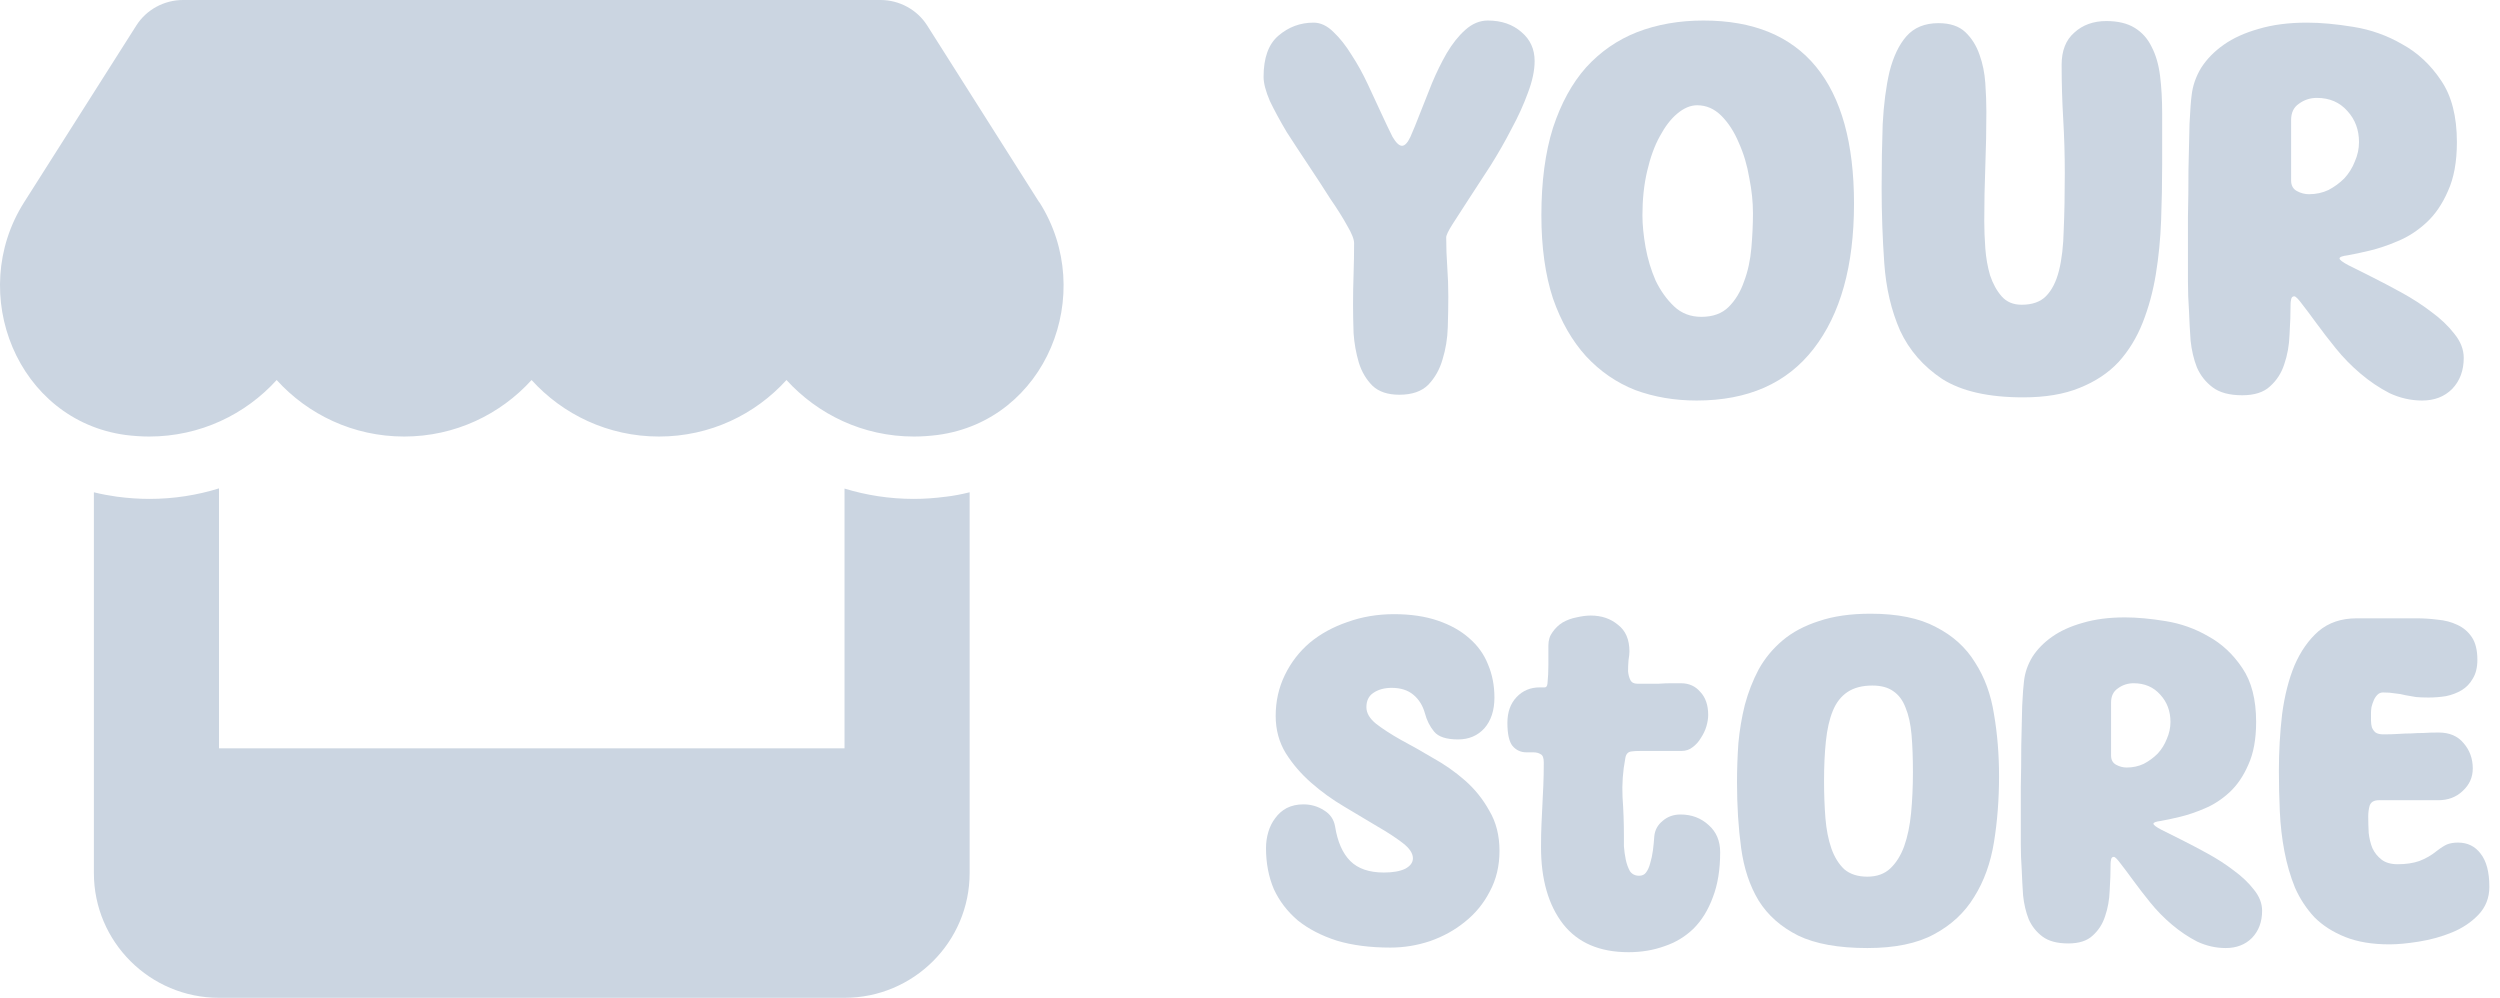 <svg width="228" height="91" viewBox="0 0 228 91" fill="none" xmlns="http://www.w3.org/2000/svg">
<path d="M94.777 18.449L84.562 2.328C83.653 0.889 82.03 0 80.301 0H16.692C14.963 0 13.34 0.889 12.431 2.328L2.198 18.449C-3.079 26.767 1.592 38.337 11.451 39.67C12.164 39.759 12.895 39.812 13.608 39.812C18.261 39.812 22.397 37.786 25.231 34.658C28.066 37.786 32.202 39.812 36.855 39.812C41.508 39.812 45.644 37.786 48.479 34.658C51.313 37.786 55.449 39.812 60.102 39.812C64.773 39.812 68.891 37.786 71.726 34.658C74.578 37.786 78.697 39.812 83.35 39.812C84.081 39.812 84.794 39.759 85.507 39.67C95.401 38.355 100.09 26.785 94.795 18.449H94.777ZM86.238 45.304H86.22C85.275 45.429 84.312 45.5 83.332 45.5C81.121 45.5 79 45.162 77.021 44.558V68.25H19.972V44.54C17.976 45.162 15.836 45.5 13.626 45.5C12.645 45.5 11.665 45.429 10.72 45.304H10.702C9.971 45.198 9.258 45.073 8.562 44.896V79.625C8.562 85.899 13.679 91 19.972 91H77.021C83.314 91 88.431 85.899 88.431 79.625V44.896C87.717 45.073 87.004 45.216 86.238 45.304Z" fill="#CBD5E1"/>
<path d="M123.398 27.792C123.398 26.864 123.414 25.936 123.446 25.008C123.478 24.048 123.494 23.104 123.494 22.176C123.494 21.824 123.286 21.296 122.87 20.592C122.486 19.888 121.974 19.072 121.334 18.144C120.726 17.184 120.07 16.176 119.366 15.12C118.662 14.064 117.99 13.04 117.35 12.048C116.742 11.024 116.23 10.08 115.814 9.216C115.43 8.32 115.238 7.584 115.238 7.008C115.238 5.28 115.686 4.032 116.582 3.264C117.51 2.464 118.582 2.064 119.798 2.064C120.438 2.064 121.046 2.352 121.622 2.928C122.198 3.472 122.742 4.16 123.254 4.992C123.798 5.824 124.294 6.72 124.742 7.68C125.19 8.64 125.606 9.536 125.99 10.368C126.374 11.2 126.71 11.904 126.998 12.48C127.318 13.024 127.606 13.296 127.862 13.296C128.118 13.296 128.374 13.024 128.63 12.48C128.886 11.904 129.174 11.2 129.494 10.368C129.846 9.504 130.214 8.576 130.598 7.584C131.014 6.592 131.462 5.68 131.942 4.848C132.454 3.984 133.014 3.28 133.622 2.736C134.262 2.16 134.95 1.872 135.686 1.872C136.934 1.872 137.958 2.224 138.758 2.928C139.558 3.6 139.958 4.48 139.958 5.568C139.958 6.432 139.75 7.408 139.334 8.496C138.95 9.552 138.454 10.64 137.846 11.76C137.27 12.88 136.63 14 135.926 15.12C135.222 16.208 134.566 17.216 133.958 18.144C133.382 19.04 132.886 19.808 132.47 20.448C132.086 21.056 131.894 21.456 131.894 21.648C131.894 22.544 131.926 23.44 131.99 24.336C132.054 25.232 132.086 26.128 132.086 27.024C132.086 27.856 132.07 28.8 132.038 29.856C132.006 30.88 131.846 31.856 131.558 32.784C131.302 33.68 130.87 34.448 130.262 35.088C129.654 35.696 128.774 36 127.622 36C126.566 36 125.75 35.728 125.174 35.184C124.598 34.608 124.182 33.904 123.926 33.072C123.67 32.208 123.51 31.312 123.446 30.384C123.414 29.424 123.398 28.56 123.398 27.792Z" fill="#CBD5E1"/>
<path d="M154.734 36.528C152.718 36.528 150.846 36.208 149.118 35.568C147.422 34.896 145.934 33.872 144.654 32.496C143.374 31.088 142.366 29.328 141.63 27.216C140.926 25.072 140.574 22.544 140.574 19.632C140.574 16.56 140.926 13.904 141.63 11.664C142.366 9.424 143.374 7.584 144.654 6.144C145.966 4.704 147.518 3.632 149.31 2.928C151.134 2.224 153.15 1.872 155.358 1.872C159.902 1.872 163.326 3.28 165.63 6.096C167.934 8.912 169.086 13.072 169.086 18.576C169.086 24.24 167.854 28.656 165.39 31.824C162.958 34.96 159.406 36.528 154.734 36.528ZM149.79 19.632C149.79 20.496 149.886 21.472 150.078 22.56C150.27 23.616 150.574 24.624 150.99 25.584C151.438 26.512 151.998 27.296 152.67 27.936C153.342 28.576 154.174 28.896 155.166 28.896C156.222 28.896 157.054 28.592 157.662 27.984C158.27 27.376 158.734 26.608 159.054 25.68C159.406 24.752 159.63 23.728 159.726 22.608C159.822 21.488 159.87 20.432 159.87 19.44C159.87 18.416 159.758 17.344 159.534 16.224C159.342 15.072 159.022 14 158.574 13.008C158.158 12.016 157.63 11.2 156.99 10.56C156.35 9.92 155.614 9.6 154.782 9.6C154.174 9.6 153.566 9.856 152.958 10.368C152.382 10.848 151.854 11.536 151.374 12.432C150.894 13.296 150.51 14.352 150.222 15.6C149.934 16.816 149.79 18.16 149.79 19.632Z" fill="#CBD5E1"/>
<path d="M184.517 36.24C181.349 36.24 178.885 35.68 177.125 34.56C175.397 33.408 174.117 31.936 173.285 30.144C172.485 28.32 172.005 26.272 171.845 24C171.685 21.728 171.605 19.44 171.605 17.136C171.605 15.056 171.637 13.12 171.701 11.328C171.797 9.504 172.005 7.904 172.325 6.528C172.677 5.152 173.189 4.08 173.861 3.312C174.565 2.512 175.541 2.112 176.789 2.112C177.845 2.112 178.661 2.384 179.237 2.928C179.813 3.472 180.245 4.16 180.533 4.992C180.821 5.792 180.997 6.656 181.061 7.584C181.125 8.512 181.157 9.376 181.157 10.176C181.157 11.84 181.125 13.504 181.061 15.168C180.997 16.832 180.965 18.496 180.965 20.16C180.965 20.928 180.997 21.76 181.061 22.656C181.125 23.52 181.269 24.336 181.493 25.104C181.749 25.872 182.101 26.512 182.549 27.024C182.997 27.536 183.605 27.792 184.373 27.792C185.333 27.792 186.069 27.536 186.581 27.024C187.125 26.48 187.525 25.696 187.781 24.672C188.037 23.648 188.181 22.4 188.213 20.928C188.277 19.424 188.309 17.712 188.309 15.792C188.309 14.128 188.261 12.48 188.165 10.848C188.069 9.216 188.021 7.568 188.021 5.904C188.021 4.624 188.405 3.648 189.173 2.976C189.941 2.272 190.917 1.92 192.101 1.92C193.157 1.92 194.021 2.128 194.693 2.544C195.365 2.96 195.877 3.536 196.229 4.272C196.613 5.008 196.869 5.888 196.997 6.912C197.125 7.936 197.189 9.072 197.189 10.32V14.976C197.189 16.672 197.157 18.384 197.093 20.112C197.029 21.808 196.869 23.44 196.613 25.008C196.357 26.576 195.957 28.048 195.413 29.424C194.869 30.8 194.133 32 193.205 33.024C192.277 34.016 191.093 34.8 189.653 35.376C188.245 35.952 186.533 36.24 184.517 36.24Z" fill="#CBD5E1"/>
<path d="M208.901 27.696C208.901 28.592 208.869 29.536 208.805 30.528C208.773 31.488 208.613 32.384 208.325 33.216C208.069 34.016 207.637 34.688 207.029 35.232C206.453 35.776 205.605 36.048 204.485 36.048C203.333 36.048 202.437 35.808 201.797 35.328C201.157 34.848 200.677 34.24 200.357 33.504C200.069 32.768 199.877 31.952 199.781 31.056C199.717 30.128 199.669 29.232 199.637 28.368C199.573 27.472 199.541 26.576 199.541 25.68C199.541 24.784 199.541 23.888 199.541 22.992C199.541 22.256 199.541 21.184 199.541 19.776C199.573 18.368 199.589 16.928 199.589 15.456C199.621 13.952 199.653 12.56 199.685 11.28C199.749 10 199.813 9.136 199.877 8.688C199.973 7.824 200.261 6.992 200.741 6.192C201.253 5.392 201.941 4.688 202.805 4.08C203.669 3.472 204.725 2.992 205.973 2.64C207.253 2.256 208.725 2.064 210.389 2.064C211.637 2.064 213.045 2.192 214.613 2.448C216.213 2.704 217.701 3.232 219.077 4.032C220.485 4.8 221.669 5.904 222.629 7.344C223.589 8.752 224.069 10.624 224.069 12.96C224.069 14.752 223.797 16.24 223.253 17.424C222.741 18.608 222.085 19.568 221.285 20.304C220.485 21.04 219.621 21.6 218.693 21.984C217.797 22.368 216.949 22.656 216.149 22.848C215.349 23.04 214.677 23.184 214.133 23.28C213.621 23.344 213.365 23.44 213.365 23.568C213.365 23.696 213.637 23.904 214.181 24.192C214.757 24.48 215.461 24.832 216.293 25.248C217.125 25.664 218.037 26.144 219.029 26.688C220.021 27.232 220.933 27.824 221.765 28.464C222.597 29.072 223.285 29.728 223.829 30.432C224.405 31.136 224.693 31.872 224.693 32.64C224.693 33.792 224.341 34.736 223.637 35.472C222.933 36.176 222.021 36.528 220.901 36.528C219.877 36.528 218.885 36.304 217.925 35.856C216.997 35.376 216.117 34.784 215.285 34.08C214.453 33.376 213.701 32.608 213.029 31.776C212.357 30.944 211.765 30.176 211.253 29.472C210.741 28.768 210.309 28.192 209.957 27.744C209.605 27.264 209.365 27.024 209.237 27.024C209.077 27.024 208.981 27.12 208.949 27.312C208.917 27.472 208.901 27.6 208.901 27.696ZM208.949 16.464C208.949 16.912 209.125 17.232 209.477 17.424C209.829 17.616 210.197 17.712 210.581 17.712C211.221 17.712 211.813 17.584 212.357 17.328C212.901 17.04 213.381 16.688 213.797 16.272C214.213 15.824 214.533 15.312 214.757 14.736C215.013 14.16 215.141 13.568 215.141 12.96C215.141 11.84 214.789 10.896 214.085 10.128C213.381 9.328 212.453 8.928 211.301 8.928C210.693 8.928 210.149 9.104 209.669 9.456C209.189 9.776 208.949 10.272 208.949 10.944V16.464Z" fill="#CBD5E1"/>
<path d="M118.862 73.358C119.562 73.358 120.192 73.54 120.752 73.904C121.312 74.24 121.648 74.73 121.76 75.374C121.984 76.774 122.446 77.824 123.146 78.524C123.846 79.224 124.868 79.574 126.212 79.574C127.024 79.574 127.668 79.462 128.144 79.238C128.62 78.986 128.858 78.664 128.858 78.272C128.858 77.824 128.55 77.362 127.934 76.886C127.318 76.41 126.548 75.906 125.624 75.374C124.7 74.814 123.692 74.212 122.6 73.568C121.508 72.924 120.5 72.196 119.576 71.384C118.652 70.572 117.882 69.676 117.266 68.696C116.65 67.688 116.342 66.554 116.342 65.294C116.342 63.95 116.622 62.704 117.182 61.556C117.742 60.408 118.498 59.428 119.45 58.616C120.43 57.804 121.578 57.174 122.894 56.726C124.21 56.25 125.624 56.012 127.136 56.012C128.648 56.012 129.978 56.208 131.126 56.6C132.274 56.992 133.226 57.524 133.982 58.196C134.766 58.868 135.34 59.666 135.704 60.59C136.096 61.514 136.292 62.522 136.292 63.614C136.292 64.79 135.984 65.728 135.368 66.428C134.752 67.1 133.954 67.436 132.974 67.436C131.91 67.436 131.182 67.198 130.79 66.722C130.398 66.246 130.118 65.686 129.95 65.042C129.754 64.342 129.404 63.782 128.9 63.362C128.396 62.942 127.738 62.732 126.926 62.732C126.254 62.732 125.694 62.886 125.246 63.194C124.826 63.474 124.616 63.908 124.616 64.496C124.616 65.028 124.91 65.532 125.498 66.008C126.114 66.484 126.87 66.974 127.766 67.478C128.662 67.954 129.628 68.5 130.664 69.116C131.728 69.704 132.708 70.39 133.604 71.174C134.5 71.958 135.242 72.882 135.83 73.946C136.446 74.982 136.754 76.2 136.754 77.6C136.754 78.972 136.46 80.204 135.872 81.296C135.312 82.388 134.556 83.312 133.604 84.068C132.68 84.824 131.616 85.412 130.412 85.832C129.236 86.224 128.032 86.42 126.8 86.42C124.952 86.42 123.328 86.21 121.928 85.79C120.528 85.342 119.338 84.726 118.358 83.942C117.406 83.13 116.678 82.178 116.174 81.086C115.698 79.966 115.46 78.72 115.46 77.348C115.46 76.844 115.53 76.354 115.67 75.878C115.81 75.402 116.02 74.982 116.3 74.618C116.58 74.226 116.93 73.918 117.35 73.694C117.798 73.47 118.302 73.358 118.862 73.358Z" fill="#CBD5E1"/>
<path d="M148.101 76.214C148.101 76.438 148.101 76.76 148.101 77.18C148.129 77.572 148.185 77.978 148.269 78.398C148.353 78.79 148.479 79.14 148.647 79.448C148.843 79.728 149.123 79.868 149.487 79.868C149.767 79.868 149.977 79.77 150.117 79.574C150.285 79.35 150.411 79.07 150.495 78.734C150.607 78.37 150.691 77.978 150.747 77.558C150.803 77.11 150.845 76.676 150.873 76.256C150.929 75.696 151.181 75.234 151.629 74.87C152.077 74.478 152.623 74.282 153.267 74.282C154.275 74.282 155.129 74.604 155.829 75.248C156.529 75.864 156.879 76.69 156.879 77.726C156.879 79.322 156.655 80.694 156.207 81.842C155.787 82.99 155.199 83.942 154.443 84.698C153.687 85.426 152.805 85.958 151.797 86.294C150.789 86.658 149.697 86.84 148.521 86.84C145.889 86.84 143.901 85.986 142.557 84.278C141.213 82.542 140.541 80.204 140.541 77.264C140.541 76.452 140.555 75.752 140.583 75.164C140.611 74.548 140.639 73.96 140.667 73.4C140.695 72.84 140.723 72.252 140.751 71.636C140.779 71.02 140.793 70.32 140.793 69.536C140.793 69.116 140.695 68.864 140.499 68.78C140.331 68.668 140.107 68.612 139.827 68.612H139.197C138.693 68.612 138.273 68.416 137.937 68.024C137.629 67.632 137.475 66.932 137.475 65.924C137.475 64.944 137.755 64.16 138.315 63.572C138.875 62.984 139.575 62.69 140.415 62.69C140.583 62.69 140.737 62.69 140.877 62.69C141.017 62.69 141.101 62.578 141.129 62.354C141.185 61.794 141.213 61.22 141.213 60.632C141.213 60.016 141.213 59.428 141.213 58.868C141.213 58.392 141.339 57.986 141.591 57.65C141.843 57.286 142.151 56.992 142.515 56.768C142.907 56.544 143.327 56.39 143.775 56.306C144.251 56.194 144.685 56.138 145.077 56.138C146.057 56.138 146.883 56.418 147.555 56.978C148.255 57.51 148.605 58.322 148.605 59.414C148.605 59.61 148.577 59.876 148.521 60.212C148.493 60.548 148.479 60.884 148.479 61.22C148.507 61.528 148.577 61.794 148.689 62.018C148.801 62.242 149.011 62.354 149.319 62.354C149.515 62.354 149.795 62.354 150.159 62.354C150.523 62.354 150.901 62.354 151.293 62.354C151.685 62.326 152.063 62.312 152.427 62.312C152.819 62.312 153.113 62.312 153.309 62.312C154.037 62.312 154.625 62.578 155.073 63.11C155.549 63.614 155.787 64.314 155.787 65.21C155.787 65.518 155.731 65.868 155.619 66.26C155.507 66.624 155.339 66.974 155.115 67.31C154.919 67.646 154.667 67.926 154.359 68.15C154.079 68.374 153.743 68.486 153.351 68.486C153.071 68.486 152.707 68.486 152.259 68.486C151.839 68.486 151.391 68.486 150.915 68.486C150.467 68.486 150.047 68.486 149.655 68.486C149.263 68.486 148.983 68.5 148.815 68.528C148.479 68.556 148.283 68.766 148.227 69.158C148.003 70.334 147.919 71.51 147.975 72.686C148.059 73.862 148.101 75.038 148.101 76.214Z" fill="#CBD5E1"/>
<path d="M182.313 70.796C182.313 72.896 182.159 74.898 181.851 76.802C181.543 78.706 180.941 80.372 180.045 81.8C179.177 83.228 177.959 84.362 176.391 85.202C174.851 86.042 172.821 86.462 170.301 86.462C167.669 86.462 165.569 86.084 164.001 85.328C162.433 84.544 161.229 83.48 160.389 82.136C159.577 80.792 159.045 79.196 158.793 77.348C158.541 75.5 158.415 73.498 158.415 71.342C158.415 70.166 158.457 68.976 158.541 67.772C158.653 66.568 158.849 65.406 159.129 64.286C159.437 63.138 159.857 62.06 160.389 61.052C160.949 60.044 161.677 59.162 162.573 58.406C163.469 57.65 164.575 57.062 165.891 56.642C167.207 56.194 168.775 55.97 170.595 55.97C173.059 55.97 175.047 56.376 176.559 57.188C178.099 57.972 179.289 59.05 180.129 60.422C180.997 61.766 181.571 63.334 181.851 65.126C182.159 66.918 182.313 68.808 182.313 70.796ZM170.301 79.952C171.169 79.952 171.869 79.7 172.401 79.196C172.933 78.692 173.353 78.02 173.661 77.18C173.969 76.312 174.179 75.304 174.291 74.156C174.403 72.98 174.459 71.734 174.459 70.418C174.459 69.13 174.417 67.996 174.333 67.016C174.249 66.036 174.067 65.21 173.787 64.538C173.535 63.866 173.157 63.362 172.653 63.026C172.177 62.69 171.547 62.522 170.763 62.522C169.839 62.522 169.083 62.718 168.495 63.11C167.907 63.502 167.459 64.076 167.151 64.832C166.843 65.588 166.633 66.512 166.521 67.604C166.409 68.668 166.353 69.872 166.353 71.216C166.353 72.42 166.395 73.554 166.479 74.618C166.563 75.654 166.745 76.578 167.025 77.39C167.305 78.174 167.697 78.804 168.201 79.28C168.733 79.728 169.433 79.952 170.301 79.952Z" fill="#CBD5E1"/>
<path d="M192.487 78.734C192.487 79.518 192.459 80.344 192.403 81.212C192.375 82.052 192.235 82.836 191.983 83.564C191.759 84.264 191.381 84.852 190.849 85.328C190.345 85.804 189.603 86.042 188.623 86.042C187.615 86.042 186.831 85.832 186.271 85.412C185.711 84.992 185.291 84.46 185.011 83.816C184.759 83.172 184.591 82.458 184.507 81.674C184.451 80.862 184.409 80.078 184.381 79.322C184.325 78.538 184.297 77.754 184.297 76.97C184.297 76.186 184.297 75.402 184.297 74.618C184.297 73.974 184.297 73.036 184.297 71.804C184.325 70.572 184.339 69.312 184.339 68.024C184.367 66.708 184.395 65.49 184.423 64.37C184.479 63.25 184.535 62.494 184.591 62.102C184.675 61.346 184.927 60.618 185.347 59.918C185.795 59.218 186.397 58.602 187.153 58.07C187.909 57.538 188.833 57.118 189.925 56.81C191.045 56.474 192.333 56.306 193.789 56.306C194.881 56.306 196.113 56.418 197.485 56.642C198.885 56.866 200.187 57.328 201.391 58.028C202.623 58.7 203.659 59.666 204.499 60.926C205.339 62.158 205.759 63.796 205.759 65.84C205.759 67.408 205.521 68.71 205.045 69.746C204.597 70.782 204.023 71.622 203.323 72.266C202.623 72.91 201.867 73.4 201.055 73.736C200.271 74.072 199.529 74.324 198.829 74.492C198.129 74.66 197.541 74.786 197.065 74.87C196.617 74.926 196.393 75.01 196.393 75.122C196.393 75.234 196.631 75.416 197.107 75.668C197.611 75.92 198.227 76.228 198.955 76.592C199.683 76.956 200.481 77.376 201.349 77.852C202.217 78.328 203.015 78.846 203.743 79.406C204.471 79.938 205.073 80.512 205.549 81.128C206.053 81.744 206.305 82.388 206.305 83.06C206.305 84.068 205.997 84.894 205.381 85.538C204.765 86.154 203.967 86.462 202.987 86.462C202.091 86.462 201.223 86.266 200.383 85.874C199.571 85.454 198.801 84.936 198.073 84.32C197.345 83.704 196.687 83.032 196.099 82.304C195.511 81.576 194.993 80.904 194.545 80.288C194.097 79.672 193.719 79.168 193.411 78.776C193.103 78.356 192.893 78.146 192.781 78.146C192.641 78.146 192.557 78.23 192.529 78.398C192.501 78.538 192.487 78.65 192.487 78.734ZM192.529 68.906C192.529 69.298 192.683 69.578 192.991 69.746C193.299 69.914 193.621 69.998 193.957 69.998C194.517 69.998 195.035 69.886 195.511 69.662C195.987 69.41 196.407 69.102 196.771 68.738C197.135 68.346 197.415 67.898 197.611 67.394C197.835 66.89 197.947 66.372 197.947 65.84C197.947 64.86 197.639 64.034 197.023 63.362C196.407 62.662 195.595 62.312 194.587 62.312C194.055 62.312 193.579 62.466 193.159 62.774C192.739 63.054 192.529 63.488 192.529 64.076V68.906Z" fill="#CBD5E1"/>
<path d="M216.235 65C216.235 65.224 216.235 65.462 216.235 65.714C216.235 65.938 216.263 66.148 216.319 66.344C216.403 66.54 216.515 66.694 216.655 66.806C216.823 66.918 217.061 66.974 217.369 66.974C217.901 66.974 218.363 66.96 218.755 66.932C219.147 66.904 219.525 66.89 219.889 66.89C220.253 66.862 220.631 66.848 221.023 66.848C221.415 66.82 221.877 66.806 222.409 66.806C223.389 66.806 224.145 67.128 224.677 67.772C225.237 68.416 225.517 69.186 225.517 70.082C225.517 70.894 225.209 71.58 224.593 72.14C224.005 72.7 223.263 72.98 222.367 72.98H216.949C216.501 72.98 216.221 73.148 216.109 73.484C216.025 73.792 215.983 74.114 215.983 74.45C215.983 74.926 215.997 75.43 216.025 75.962C216.081 76.466 216.193 76.928 216.361 77.348C216.557 77.768 216.837 78.118 217.201 78.398C217.565 78.678 218.055 78.818 218.671 78.818C219.427 78.818 220.085 78.72 220.645 78.524C221.233 78.3 221.765 77.992 222.241 77.6C222.605 77.32 222.913 77.124 223.165 77.012C223.445 76.9 223.781 76.844 224.173 76.844C225.041 76.844 225.727 77.18 226.231 77.852C226.763 78.524 227.029 79.532 227.029 80.876C227.029 81.884 226.693 82.738 226.021 83.438C225.377 84.11 224.579 84.642 223.627 85.034C222.675 85.426 221.667 85.706 220.603 85.874C219.567 86.042 218.671 86.126 217.915 86.126C216.347 86.126 215.003 85.902 213.883 85.454C212.763 85.006 211.825 84.404 211.069 83.648C210.341 82.864 209.753 81.968 209.305 80.96C208.885 79.924 208.563 78.818 208.339 77.642C208.115 76.466 207.975 75.248 207.919 73.988C207.863 72.728 207.835 71.496 207.835 70.292C207.835 68.528 207.933 66.806 208.129 65.126C208.353 63.446 208.731 61.962 209.263 60.674C209.823 59.386 210.551 58.35 211.447 57.566C212.371 56.782 213.533 56.39 214.933 56.39H220.393C221.037 56.39 221.681 56.432 222.325 56.516C222.969 56.572 223.557 56.726 224.089 56.978C224.649 57.23 225.097 57.608 225.433 58.112C225.769 58.616 225.937 59.302 225.937 60.17C225.937 60.87 225.797 61.444 225.517 61.892C225.265 62.34 224.929 62.69 224.509 62.942C224.089 63.194 223.613 63.376 223.081 63.488C222.549 63.572 222.017 63.614 221.485 63.614C221.065 63.614 220.687 63.6 220.351 63.572C220.043 63.516 219.721 63.46 219.385 63.404C219.077 63.32 218.755 63.264 218.419 63.236C218.111 63.18 217.747 63.152 217.327 63.152C217.131 63.152 216.963 63.222 216.823 63.362C216.683 63.502 216.571 63.67 216.487 63.866C216.403 64.062 216.333 64.272 216.277 64.496C216.249 64.692 216.235 64.86 216.235 65Z" fill="#CBD5E1"/>
</svg>
